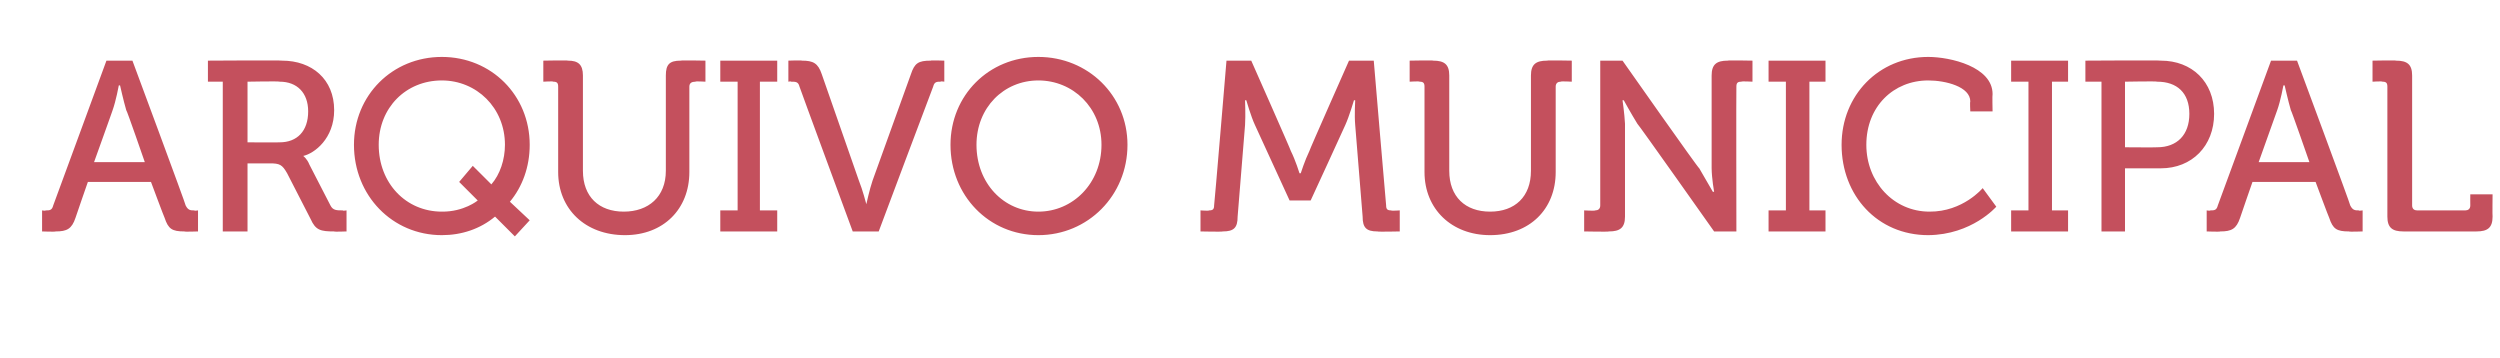 <?xml version="1.0" standalone="no"?>
<!DOCTYPE svg PUBLIC "-//W3C//DTD SVG 1.1//EN" "http://www.w3.org/Graphics/SVG/1.1/DTD/svg11.dtd">
<svg xmlns="http://www.w3.org/2000/svg" version="1.1" width="202px" height="28.9px" viewBox="0 -4 202 28.9" style="top:-4px">
  <desc>arquivo municipal</desc>
  <defs/>
  <g id="Polygon167695">
    <path d="M 3.4 13 C 3.4 13 3.65 13.05 3.7 13 C 4 13 4.2 13 4.3 12.6 C 4.3 12.61 8.6 0.9 8.6 0.9 L 10.7 0.9 C 10.7 0.9 15.05 12.61 15 12.6 C 15.2 13 15.4 13 15.7 13 C 15.7 13.05 16 13 16 13 L 16 14.7 C 16 14.7 14.89 14.74 14.9 14.7 C 13.9 14.7 13.6 14.5 13.3 13.6 C 13.28 13.6 12.2 10.7 12.2 10.7 L 7.1 10.7 C 7.1 10.7 6.09 13.6 6.1 13.6 C 5.8 14.5 5.4 14.7 4.5 14.7 C 4.46 14.74 3.4 14.7 3.4 14.7 L 3.4 13 Z M 11.7 9.1 C 11.7 9.1 10.24 4.87 10.2 4.9 C 9.98 4.15 9.7 2.9 9.7 2.9 L 9.6 2.9 C 9.6 2.9 9.37 4.15 9.1 4.9 C 9.12 4.87 7.6 9.1 7.6 9.1 L 11.7 9.1 Z M 18 2.6 L 16.8 2.6 L 16.8 0.9 C 16.8 0.9 22.81 0.86 22.8 0.9 C 25.2 0.9 27 2.4 27 4.9 C 27 7.2 25.4 8.4 24.5 8.6 C 24.46 8.61 24.5 8.6 24.5 8.6 C 24.5 8.6 24.81 8.82 25 9.3 C 25 9.3 26.7 12.6 26.7 12.6 C 26.9 13 27.2 13 27.7 13 C 27.7 13.05 28 13 28 13 L 28 14.7 C 28 14.7 26.99 14.74 27 14.7 C 25.9 14.7 25.5 14.6 25.1 13.7 C 25.1 13.7 23.2 10 23.2 10 C 22.8 9.3 22.6 9.2 21.8 9.2 C 21.81 9.21 20 9.2 20 9.2 L 20 14.7 L 18 14.7 L 18 2.6 Z M 22.6 7.5 C 24 7.5 24.9 6.6 24.9 5 C 24.9 3.5 24 2.6 22.6 2.6 C 22.59 2.55 20 2.6 20 2.6 L 20 7.5 C 20 7.5 22.55 7.52 22.6 7.5 Z M 35.7 0.6 C 39.7 0.6 42.8 3.7 42.8 7.7 C 42.8 9.5 42.2 11.1 41.2 12.3 C 41.18 12.28 42.8 13.8 42.8 13.8 L 41.6 15.1 C 41.6 15.1 40 13.5 40 13.5 C 38.8 14.5 37.3 15 35.7 15 C 31.7 15 28.6 11.8 28.6 7.7 C 28.6 3.7 31.7 0.6 35.7 0.6 Z M 35.7 13.1 C 37.49 13.12 38.6 12.2 38.6 12.2 L 37.1 10.7 L 38.2 9.4 C 38.2 9.4 39.75 10.94 39.7 10.9 C 40.4 10.1 40.8 8.9 40.8 7.7 C 40.8 4.7 38.5 2.5 35.7 2.5 C 32.8 2.5 30.6 4.7 30.6 7.7 C 30.6 10.8 32.8 13.1 35.7 13.1 Z M 45.1 3 C 45.1 2.7 45 2.6 44.7 2.6 C 44.72 2.55 43.9 2.6 43.9 2.6 L 43.9 0.9 C 43.9 0.9 45.86 0.86 45.9 0.9 C 46.7 0.9 47.1 1.2 47.1 2.1 C 47.1 2.1 47.1 9.8 47.1 9.8 C 47.1 11.9 48.4 13.1 50.4 13.1 C 52.4 13.1 53.8 11.9 53.8 9.8 C 53.8 9.8 53.8 2.1 53.8 2.1 C 53.8 1.2 54.1 0.9 55 0.9 C 55.03 0.86 57 0.9 57 0.9 L 57 2.6 C 57 2.6 56.15 2.55 56.2 2.6 C 55.9 2.6 55.7 2.7 55.7 3 C 55.7 3 55.7 9.9 55.7 9.9 C 55.7 12.9 53.6 15 50.5 15 C 47.3 15 45.1 12.9 45.1 9.9 C 45.1 9.9 45.1 3 45.1 3 Z M 58.2 13 L 59.6 13 L 59.6 2.6 L 58.2 2.6 L 58.2 0.9 L 62.8 0.9 L 62.8 2.6 L 61.4 2.6 L 61.4 13 L 62.8 13 L 62.8 14.7 L 58.2 14.7 L 58.2 13 Z M 64.6 3 C 64.5 2.6 64.3 2.6 63.9 2.6 C 63.93 2.55 63.7 2.6 63.7 2.6 L 63.7 0.9 C 63.7 0.9 64.76 0.86 64.8 0.9 C 65.7 0.9 66.1 1.1 66.4 2 C 66.4 2 69.4 10.6 69.4 10.6 C 69.69 11.3 70 12.5 70 12.5 L 70 12.5 C 70 12.5 70.26 11.3 70.5 10.6 C 70.5 10.6 73.6 2 73.6 2 C 73.9 1.1 74.2 0.9 75.2 0.9 C 75.21 0.86 76.3 0.9 76.3 0.9 L 76.3 2.6 C 76.3 2.6 76.03 2.55 76 2.6 C 75.7 2.6 75.5 2.6 75.4 3 C 75.39 2.99 71 14.7 71 14.7 L 68.9 14.7 C 68.9 14.7 64.58 2.99 64.6 3 Z M 83.9 0.6 C 87.9 0.6 91.1 3.7 91.1 7.7 C 91.1 11.8 87.9 15 83.9 15 C 79.9 15 76.8 11.8 76.8 7.7 C 76.8 3.7 79.9 0.6 83.9 0.6 Z M 83.9 13.1 C 86.7 13.1 89 10.8 89 7.7 C 89 4.7 86.7 2.5 83.9 2.5 C 81.1 2.5 78.9 4.7 78.9 7.7 C 78.9 10.8 81.1 13.1 83.9 13.1 Z M 97 13 C 97 13 97.68 13.05 97.7 13 C 98 13 98.1 12.9 98.1 12.6 C 98.12 12.61 99.1 0.9 99.1 0.9 L 101.1 0.9 C 101.1 0.9 104.34 8.21 104.3 8.2 C 104.68 8.96 105 10 105 10 L 105.1 10 C 105.1 10 105.43 8.96 105.8 8.2 C 105.76 8.21 109 0.9 109 0.9 L 111 0.9 C 111 0.9 111.99 12.61 112 12.6 C 112 12.9 112.1 13 112.4 13 C 112.42 13.05 113.1 13 113.1 13 L 113.1 14.7 C 113.1 14.7 111.32 14.74 111.3 14.7 C 110.4 14.7 110.1 14.4 110.1 13.5 C 110.1 13.5 109.5 6.1 109.5 6.1 C 109.43 5.32 109.5 4.1 109.5 4.1 L 109.4 4.1 C 109.4 4.1 109.02 5.4 108.7 6.1 C 108.69 6.15 105.9 12.2 105.9 12.2 L 104.2 12.2 C 104.2 12.2 101.42 6.15 101.4 6.1 C 101.08 5.42 100.7 4.1 100.7 4.1 L 100.6 4.1 C 100.6 4.1 100.65 5.32 100.6 6.1 C 100.6 6.1 100 13.5 100 13.5 C 100 14.4 99.7 14.7 98.8 14.7 C 98.77 14.74 97 14.7 97 14.7 L 97 13 Z M 115.1 3 C 115.1 2.7 115 2.6 114.7 2.6 C 114.7 2.55 113.9 2.6 113.9 2.6 L 113.9 0.9 C 113.9 0.9 115.84 0.86 115.8 0.9 C 116.7 0.9 117.1 1.2 117.1 2.1 C 117.1 2.1 117.1 9.8 117.1 9.8 C 117.1 11.9 118.4 13.1 120.4 13.1 C 122.4 13.1 123.7 11.9 123.7 9.8 C 123.7 9.8 123.7 2.1 123.7 2.1 C 123.7 1.2 124.1 0.9 125 0.9 C 125.01 0.86 127 0.9 127 0.9 L 127 2.6 C 127 2.6 126.13 2.55 126.1 2.6 C 125.9 2.6 125.7 2.7 125.7 3 C 125.7 3 125.7 9.9 125.7 9.9 C 125.7 12.9 123.6 15 120.4 15 C 117.3 15 115.1 12.9 115.1 9.9 C 115.1 9.9 115.1 3 115.1 3 Z M 128 13 C 128 13 128.86 13.05 128.9 13 C 129.1 13 129.3 12.9 129.3 12.6 C 129.3 12.61 129.3 0.9 129.3 0.9 L 131.1 0.9 C 131.1 0.9 137.25 9.65 137.3 9.6 C 137.76 10.39 138.4 11.5 138.4 11.5 L 138.5 11.5 C 138.5 11.5 138.31 10.43 138.3 9.6 C 138.3 9.6 138.3 2.1 138.3 2.1 C 138.3 1.2 138.7 0.9 139.6 0.9 C 139.59 0.86 141.6 0.9 141.6 0.9 L 141.6 2.6 C 141.6 2.6 140.71 2.55 140.7 2.6 C 140.4 2.6 140.3 2.7 140.3 3 C 140.28 2.99 140.3 14.7 140.3 14.7 L 138.5 14.7 C 138.5 14.7 132.32 5.95 132.3 6 C 131.81 5.21 131.2 4.1 131.2 4.1 L 131.1 4.1 C 131.1 4.1 131.26 5.19 131.3 6 C 131.3 6 131.3 13.5 131.3 13.5 C 131.3 14.4 130.9 14.7 130 14.7 C 130 14.74 128 14.7 128 14.7 L 128 13 Z M 142.9 13 L 144.3 13 L 144.3 2.6 L 142.9 2.6 L 142.9 0.9 L 147.5 0.9 L 147.5 2.6 L 146.2 2.6 L 146.2 13 L 147.5 13 L 147.5 14.7 L 142.9 14.7 L 142.9 13 Z M 155.8 0.6 C 157.6 0.6 161 1.4 161 3.6 C 160.97 3.63 161 5 161 5 L 159.2 5 C 159.2 5 159.16 4.2 159.2 4.2 C 159.2 3 157.2 2.5 155.8 2.5 C 153 2.5 150.8 4.6 150.8 7.7 C 150.8 10.7 153 13.1 155.9 13.1 C 158.61 13.12 160.2 11.2 160.2 11.2 L 161.3 12.7 C 161.3 12.7 159.34 14.97 155.8 15 C 151.7 15 148.8 11.8 148.8 7.7 C 148.8 3.7 151.8 0.6 155.8 0.6 Z M 162.5 13 L 163.9 13 L 163.9 2.6 L 162.5 2.6 L 162.5 0.9 L 167.1 0.9 L 167.1 2.6 L 165.8 2.6 L 165.8 13 L 167.1 13 L 167.1 14.7 L 162.5 14.7 L 162.5 13 Z M 169.8 2.6 L 168.5 2.6 L 168.5 0.9 C 168.5 0.9 174.6 0.86 174.6 0.9 C 177.1 0.9 178.9 2.6 178.9 5.2 C 178.9 7.8 177.1 9.6 174.6 9.6 C 174.6 9.61 171.7 9.6 171.7 9.6 L 171.7 14.7 L 169.8 14.7 L 169.8 2.6 Z M 174.3 7.9 C 175.9 7.9 176.9 6.9 176.9 5.2 C 176.9 3.5 175.9 2.6 174.3 2.6 C 174.31 2.55 171.7 2.6 171.7 2.6 L 171.7 7.9 C 171.7 7.9 174.29 7.92 174.3 7.9 Z M 178.3 13 C 178.3 13 178.55 13.05 178.6 13 C 178.9 13 179.1 13 179.2 12.6 C 179.2 12.61 183.5 0.9 183.5 0.9 L 185.6 0.9 C 185.6 0.9 189.95 12.61 189.9 12.6 C 190.1 13 190.3 13 190.6 13 C 190.59 13.05 190.9 13 190.9 13 L 190.9 14.7 C 190.9 14.7 189.79 14.74 189.8 14.7 C 188.8 14.7 188.5 14.5 188.2 13.6 C 188.18 13.6 187.1 10.7 187.1 10.7 L 182 10.7 C 182 10.7 180.99 13.6 181 13.6 C 180.7 14.5 180.3 14.7 179.4 14.7 C 179.36 14.74 178.3 14.7 178.3 14.7 L 178.3 13 Z M 186.6 9.1 C 186.6 9.1 185.13 4.87 185.1 4.9 C 184.88 4.15 184.6 2.9 184.6 2.9 L 184.5 2.9 C 184.5 2.9 184.27 4.15 184 4.9 C 184.01 4.87 182.5 9.1 182.5 9.1 L 186.6 9.1 Z M 192.9 3 C 192.9 2.7 192.8 2.6 192.5 2.6 C 192.5 2.55 191.7 2.6 191.7 2.6 L 191.7 0.9 C 191.7 0.9 193.64 0.86 193.6 0.9 C 194.5 0.9 194.9 1.2 194.9 2.1 C 194.9 2.1 194.9 12.6 194.9 12.6 C 194.9 12.9 195.1 13 195.3 13 C 195.3 13 199.2 13 199.2 13 C 199.4 13 199.6 12.9 199.6 12.6 C 199.59 12.61 199.6 11.7 199.6 11.7 L 201.4 11.7 C 201.4 11.7 201.38 13.48 201.4 13.5 C 201.4 14.4 201 14.7 200.1 14.7 C 200.1 14.7 194.2 14.7 194.2 14.7 C 193.3 14.7 192.9 14.4 192.9 13.5 C 192.9 13.5 192.9 3 192.9 3 Z " stroke="none" fill="#c4505d"/>
  </g>
</svg>
